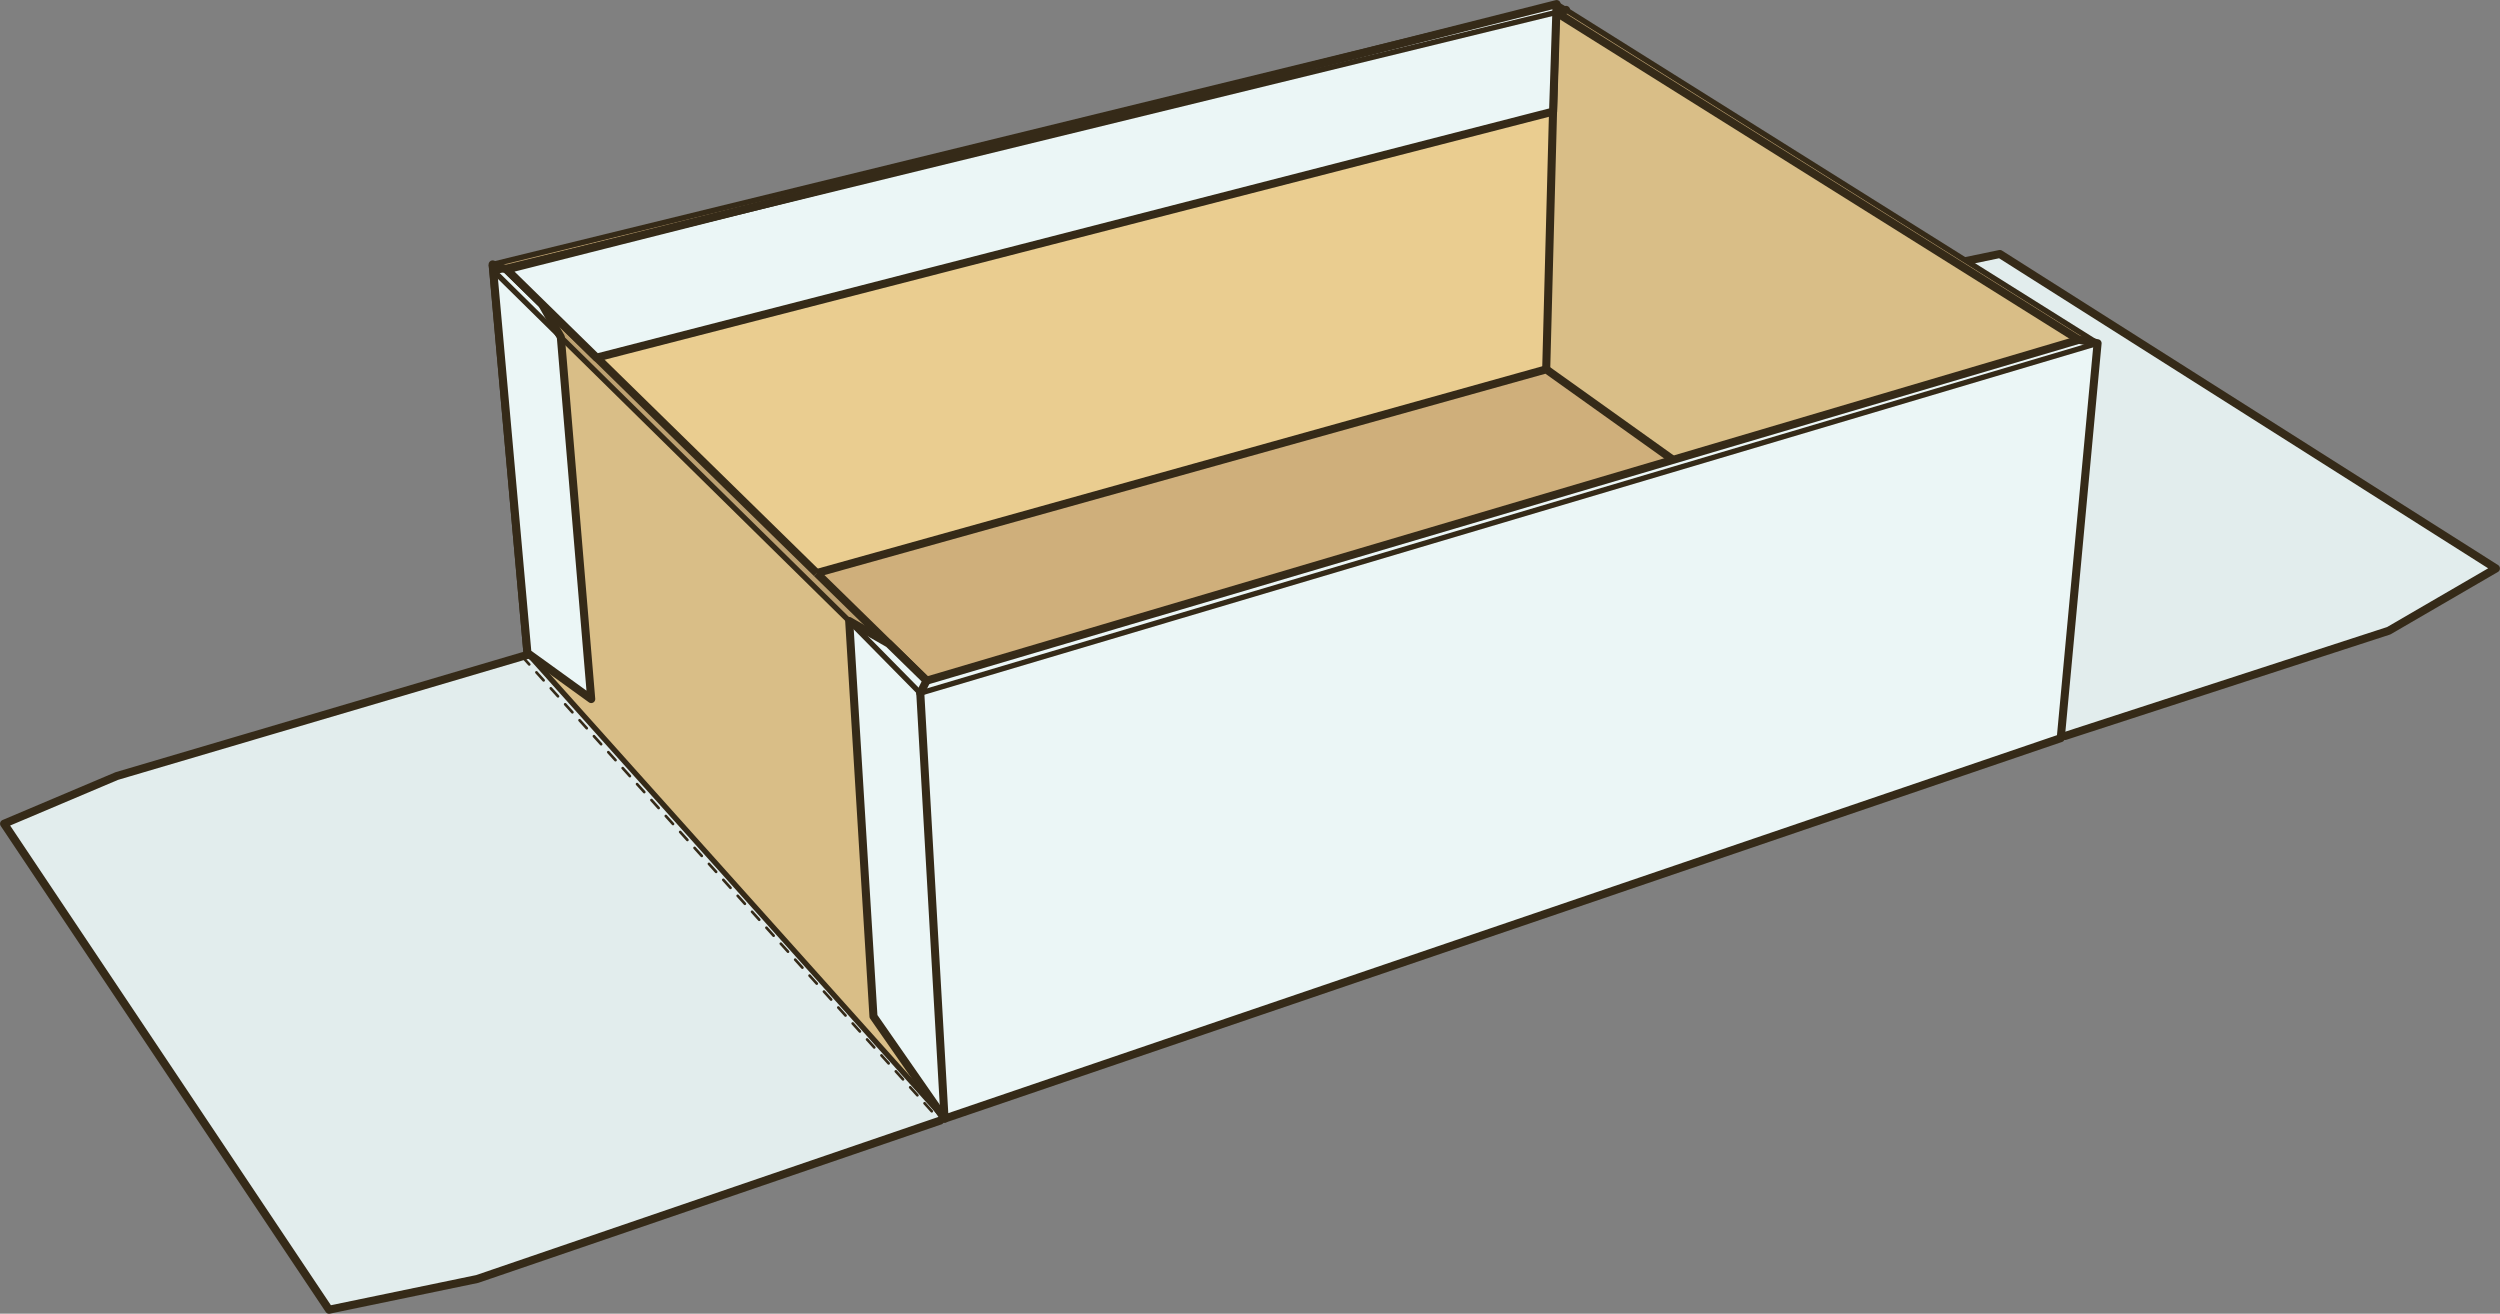 <svg xmlns="http://www.w3.org/2000/svg" viewBox="0 0 232.78 122.32"><rect x="0" y="0" width="232.78" height="122.32" fill="#808080" stroke="none"/><defs><style>.a{fill:#e2eded;}.a,.f,.g,.h,.i,.j,.k{stroke:#352a18;stroke-linejoin:round;}.a,.h,.i,.j,.k{stroke-linecap:round;}.a,.g,.i,.k{stroke-width:0.75px;}.b{fill:#eacd90;}.c{fill:#bda171;}.d{fill:#cfaf7b;}.e{fill:#d9be87;}.f,.g,.h,.j,.k{fill:none;}.f,.j{stroke-width:0.5px;}.h{stroke-width:0.25px;stroke-dasharray:1;}.i{fill:#ebf6f6;}</style></defs><polyline class="a" points="192.28 68.53 222.42 58.73 232.4 52.93 186.21 23.65 176.2 25.73 145.32 34.25 48.61 61.12 10.87 72.26 0.38 76.7 30.64 121.95 44.43 119.09 87.54 104.34"/><polygon class="b" points="47.16 25.02 47.17 25.09 76.04 53.36 76.04 53.36 143.97 34.39 144.85 1.17 47.16 25.02"/><polygon class="c" points="47.16 25.02 46.03 25.3 85.05 63.71 86.25 63.35 76.04 53.36 76.04 53.36 47.17 25.09 47.16 25.02"/><polygon class="d" points="76.04 53.36 86.25 63.35 155.78 42.82 143.97 34.39 76.04 53.36"/><polygon class="e" points="85.69 64.54 85.05 63.71 46.03 25.3 45.94 25.3 49.11 60.8 87.95 104.16 85.69 64.54"/><polygon class="b" points="85.69 64.54 87.95 104.16 191.87 68.73 195.31 31.96 85.69 64.54"/><polygon class="e" points="144.85 1.17 143.97 34.39 155.78 42.82 193.57 31.66 193.56 31.64 144.9 1.15 144.85 1.17"/><polygon class="c" points="46.03 25.3 47.16 25.02 144.85 1.17 144.85 1.12 144.9 1.15 145.82 0.92 144.94 0.38 45.87 24.62 45.94 25.3 46.03 25.3"/><polygon class="e" points="144.85 1.12 144.85 1.17 144.9 1.15 144.85 1.12"/><polygon class="c" points="193.56 31.64 193.57 31.66 194.43 31.41 145.82 0.92 144.9 1.15 193.56 31.64"/><polygon class="c" points="85.69 64.54 195.31 31.96 194.43 31.41 193.57 31.66 155.78 42.82 86.25 63.35 85.05 63.71 85.69 64.54"/><polyline class="f" points="194.49 31.39 194.43 31.41 193.57 31.66 155.78 42.82 86.25 63.35 85.05 63.71 87.21 103.02"/><polyline class="g" points="145.82 0.93 145.82 0.92 144.9 1.15 144.85 1.17 47.16 25.02 46.03 25.3"/><polyline class="g" points="76.04 53.36 86.25 63.35 86.28 63.38"/><line class="g" x1="47.18" y1="25.09" x2="76.04" y2="53.36"/><polyline class="g" points="144.85 1.12 144.9 1.15 193.56 31.64"/><polyline class="g" points="155.78 42.82 143.97 34.39 76.04 53.36 76.04 53.36"/><polyline class="g" points="143.97 34.39 144.85 1.17 144.85 1.12"/><polyline class="g" points="49.11 60.8 45.94 25.3 45.87 24.62"/><polyline class="f" points="49.11 60.8 87.95 104.16 191.87 68.73 195.31 31.96 194.43 31.41 145.82 0.92 144.94 0.38 45.87 24.62"/><polyline class="f" points="195.31 31.96 85.69 64.54 87.95 104.16"/><line class="f" x1="85.05" y1="63.71" x2="46.03" y2="25.3"/><line class="f" x1="85.69" y1="64.54" x2="85.05" y2="63.71"/><line class="h" x1="48.61" y1="61.12" x2="87.54" y2="104.34"/><polygon class="i" points="191.88 68.73 195.31 31.96 193.56 31.64 86.28 63.38 82.75 59.93 79.07 57.82 81.33 94.64 87.95 104.16 191.88 68.73"/><polygon class="i" points="49.11 60.8 55.05 65.09 52.22 31.39 50.46 28.31 47.17 25.09 45.87 24.62 49.11 60.8"/><polygon class="i" points="55.55 33.3 47.17 25.09 55 23.11 144.94 0.38 144.61 10.39 55.55 33.3"/><line class="j" x1="145.82" y1="0.93" x2="46.04" y2="25.3"/><polyline class="j" points="195.31 31.96 85.69 64.54 79.07 57.82"/><line class="k" x1="85.69" y1="64.54" x2="87.95" y2="104.16"/><line class="k" x1="86.27" y1="63.38" x2="85.69" y2="64.54"/><line class="f" x1="52.22" y1="31.39" x2="46.04" y2="25.3"/></svg>